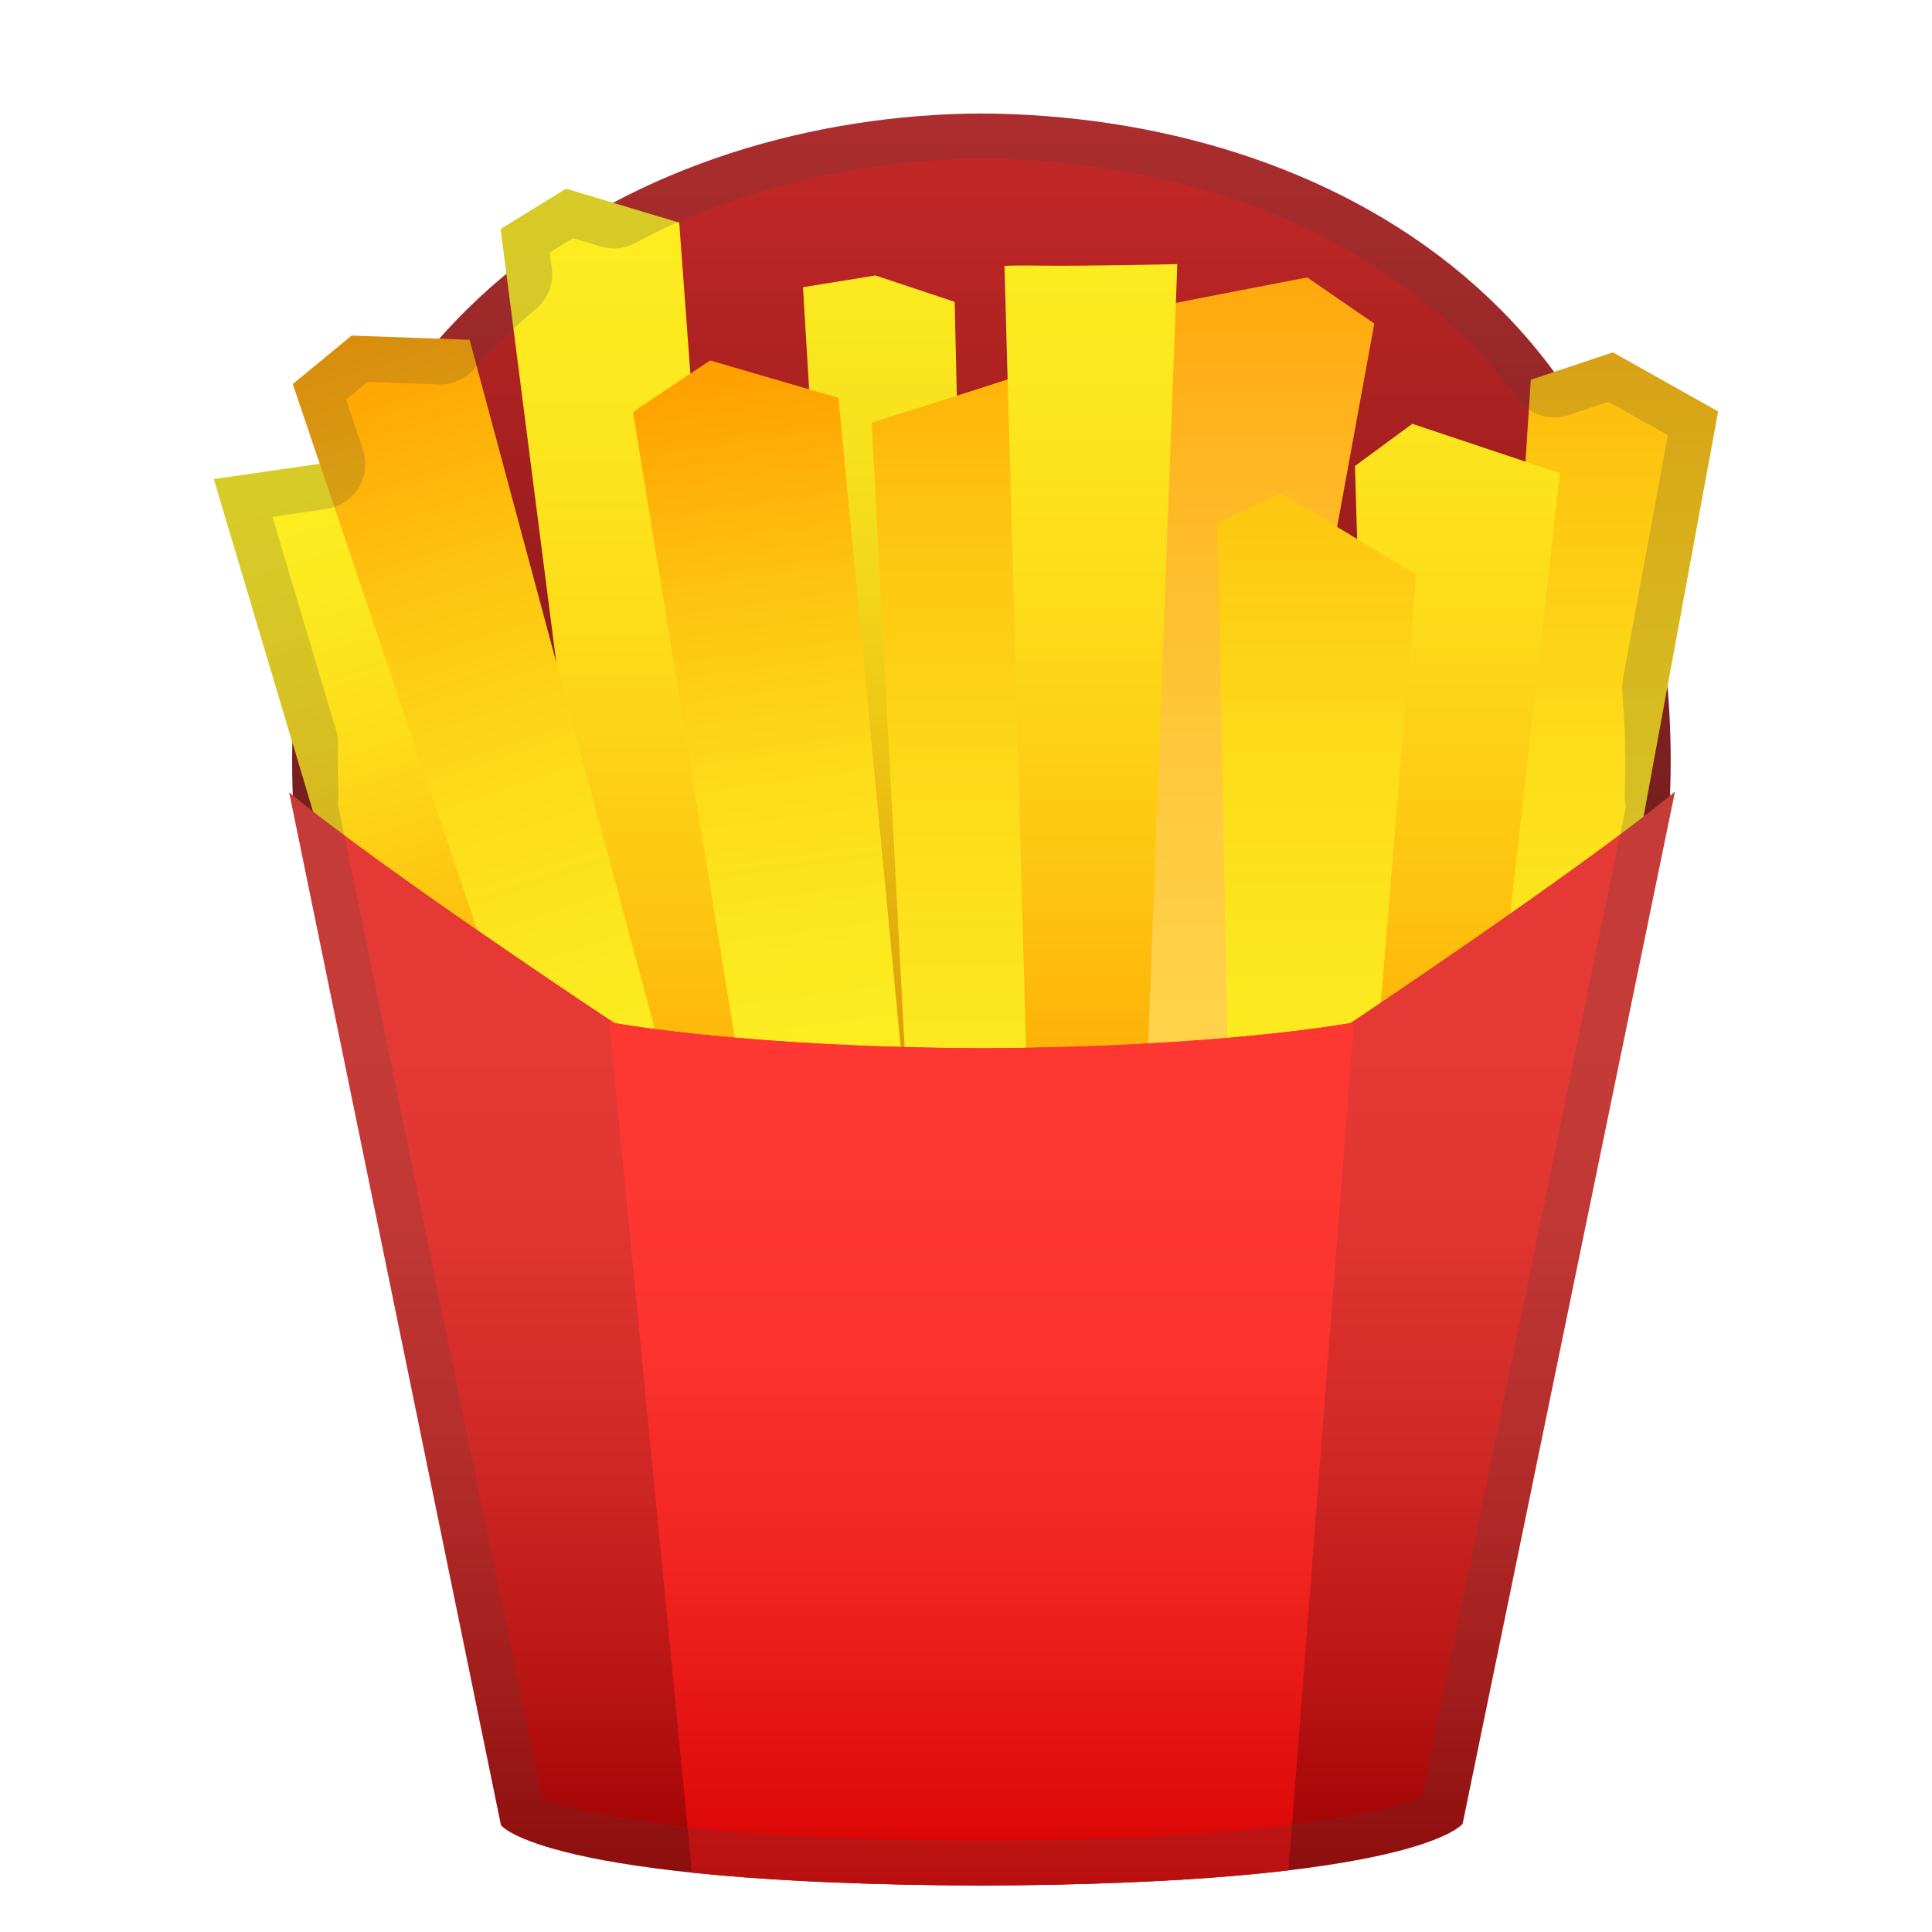 <svg width="128" height="128" style="enable-background:new 0 0 128 128;" xmlns="http://www.w3.org/2000/svg" xmlns:xlink="http://www.w3.org/1999/xlink">
  <g id="Layer_1">
    <linearGradient id="SVGID_1_" gradientUnits="userSpaceOnUse" x1="65.025" x2="65.025" y1="7.833" y2="71.184">
      <stop offset="0" style="stop-color:#C62828"/>
      <stop offset="1" style="stop-color:#6B1010"/>
    </linearGradient>
    <path d="M65,7.52V8c0,0,0.08,0,0.07,0S65,8,65,8V7.52C43,7.63,17.92,20.85,19.42,53.18l22.95,16.59 c0,0,5.36,1.23,22.68,1.23h-0.01c0.01,0,0.02,0,0.03,0S65,71,65,71v-0.19c18-0.01,22.71-1.13,22.71-1.13l22.91-16.47 C112.13,20.88,88,7.63,65,7.52z" style="fill:url(#SVGID_1_);"/>
    <g>
      <linearGradient id="SVGID_3_" gradientUnits="userSpaceOnUse" x1="18.14" x2="31.39" y1="31.034" y2="73.534">
        <stop offset="0" style="stop-color:#FCEE21"/>
        <stop offset="0.206" style="stop-color:#FCE91F"/>
        <stop offset="0.449" style="stop-color:#FDDB19"/>
        <stop offset="0.712" style="stop-color:#FEC30F"/>
        <stop offset="0.985" style="stop-color:#FFA201"/>
        <stop offset="1" style="stop-color:#FFA000"/>
      </linearGradient>
      <polygon points="14.17,31.74 22.75,30.5 36.56,75 27.07,75 " style="fill:url(#SVGID_3_);"/>
      <linearGradient id="SVGID_4_" gradientUnits="userSpaceOnUse" x1="41.208" x2="41.208" y1="9.638" y2="83.313">
        <stop offset="0" style="stop-color:#FCEE21"/>
        <stop offset="0.206" style="stop-color:#FCE91F"/>
        <stop offset="0.449" style="stop-color:#FDDB19"/>
        <stop offset="0.712" style="stop-color:#FEC30F"/>
        <stop offset="0.985" style="stop-color:#FFA201"/>
        <stop offset="1" style="stop-color:#FFA000"/>
      </linearGradient>
      <polygon points="49.25,72.25 45,14.75 37.5,12.5 33.17,15.17 40.75,74.25 46.25,76.25 " style="fill:url(#SVGID_4_);"/>
      <linearGradient id="SVGID_5_" gradientUnits="userSpaceOnUse" x1="24.701" x2="41.951" y1="22.272" y2="75.272">
        <stop offset="0" style="stop-color:#FFA000"/>
        <stop offset="0.015" style="stop-color:#FFA201"/>
        <stop offset="0.288" style="stop-color:#FEC30F"/>
        <stop offset="0.551" style="stop-color:#FDDB19"/>
        <stop offset="0.794" style="stop-color:#FCE91F"/>
        <stop offset="1" style="stop-color:#FCEE21"/>
      </linearGradient>
      <polygon points="31.11,22.51 23.68,22.25 23.3,22.23 19.4,25.44 36.83,77.05 39.48,76.89 45.62,76.5 " style="fill:url(#SVGID_5_);"/>
      <linearGradient id="SVGID_6_" gradientUnits="userSpaceOnUse" x1="106.022" x2="106.022" y1="9.25" y2="80.036">
        <stop offset="0" style="stop-color:#FFA000"/>
        <stop offset="0.015" style="stop-color:#FFA201"/>
        <stop offset="0.288" style="stop-color:#FEC30F"/>
        <stop offset="0.551" style="stop-color:#FDDB19"/>
        <stop offset="0.794" style="stop-color:#FCE91F"/>
        <stop offset="1" style="stop-color:#FCEE21"/>
      </linearGradient>
      <polygon points="106.86,23.35 105.66,23.75 101.42,25.16 98.21,74.54 101.79,74.76 105.05,74.96 113.83,27.26 " style="fill:url(#SVGID_6_);"/>
      <linearGradient id="SVGID_7_" gradientUnits="userSpaceOnUse" x1="96.563" x2="96.563" y1="9.25" y2="80.036">
        <stop offset="0" style="stop-color:#FCEE21"/>
        <stop offset="0.206" style="stop-color:#FCE91F"/>
        <stop offset="0.449" style="stop-color:#FDDB19"/>
        <stop offset="0.712" style="stop-color:#FEC30F"/>
        <stop offset="0.985" style="stop-color:#FFA201"/>
        <stop offset="1" style="stop-color:#FFA000"/>
      </linearGradient>
      <polygon points="93.96,28.21 93.57,28.08 89.77,30.87 91,72 96.45,72 98.77,72 103.35,31.35 " style="fill:url(#SVGID_7_);"/>
      <linearGradient id="SVGID_8_" gradientUnits="userSpaceOnUse" x1="58.851" x2="58.851" y1="8.349" y2="80.039">
        <stop offset="0" style="stop-color:#FCEE21"/>
        <stop offset="0.172" style="stop-color:#FAE91F"/>
        <stop offset="0.375" style="stop-color:#F5DB1B"/>
        <stop offset="0.594" style="stop-color:#ECC313"/>
        <stop offset="0.823" style="stop-color:#DFA209"/>
        <stop offset="0.99" style="stop-color:#D48500"/>
      </linearGradient>
      <polygon points="58,18.25 53.2,19.03 56.55,74.68 59.14,74.76 64.5,74.75 63.25,20 " style="fill:url(#SVGID_8_);"/>
      <linearGradient id="SVGID_9_" gradientUnits="userSpaceOnUse" x1="48.477" x2="54.977" y1="24.821" y2="72.821">
        <stop offset="0" style="stop-color:#FFA000"/>
        <stop offset="0.015" style="stop-color:#FFA201"/>
        <stop offset="0.288" style="stop-color:#FEC30F"/>
        <stop offset="0.551" style="stop-color:#FDDB19"/>
        <stop offset="0.794" style="stop-color:#FCE91F"/>
        <stop offset="1" style="stop-color:#FCEE21"/>
      </linearGradient>
      <polygon points="55.55,26.36 47.05,23.88 47.01,23.91 41.94,27.29 49.68,74.92 53.74,74.25 60.04,73.22 " style="fill:url(#SVGID_9_);"/>
      <linearGradient id="SVGID_10_" gradientUnits="userSpaceOnUse" x1="65.101" x2="65.101" y1="13.25" y2="84.036">
        <stop offset="0" style="stop-color:#FFA000"/>
        <stop offset="0.015" style="stop-color:#FFA201"/>
        <stop offset="0.288" style="stop-color:#FEC30F"/>
        <stop offset="0.551" style="stop-color:#FDDB19"/>
        <stop offset="0.794" style="stop-color:#FCE91F"/>
        <stop offset="1" style="stop-color:#FCEE21"/>
      </linearGradient>
      <polygon points="68.55,24.56 63.86,26.07 57.75,28 60.32,76.73 66.37,76.3 72.17,75.89 72.45,27.77 " style="fill:url(#SVGID_10_);"/>
      <linearGradient id="SVGID_11_" gradientUnits="userSpaceOnUse" x1="81.308" x2="81.308" y1="11.25" y2="82.036">
        <stop offset="0" style="stop-color:#FFA000"/>
        <stop offset="0.022" style="stop-color:#FFA203"/>
        <stop offset="0.292" style="stop-color:#FFB824"/>
        <stop offset="0.551" style="stop-color:#FFC83C"/>
        <stop offset="0.791" style="stop-color:#FFD24A"/>
        <stop offset="0.995" style="stop-color:#FFD54F"/>
      </linearGradient>
      <polygon points="86.61,18.38 80.86,19.49 75.84,20.47 71.57,78.78 77.14,78.6 80.62,78.5 91.05,21.44 " style="fill:url(#SVGID_11_);"/>
      <linearGradient id="SVGID_12_" gradientUnits="userSpaceOnUse" x1="87.237" x2="87.237" y1="10.25" y2="81.036">
        <stop offset="0" style="stop-color:#FFA000"/>
        <stop offset="0.015" style="stop-color:#FFA201"/>
        <stop offset="0.288" style="stop-color:#FEC30F"/>
        <stop offset="0.551" style="stop-color:#FDDB19"/>
        <stop offset="0.794" style="stop-color:#FCE91F"/>
        <stop offset="1" style="stop-color:#FCEE21"/>
      </linearGradient>
      <path d="M84.84,32.65l-0.6,0.29l-3.58,1.72c0,0,0.77,39.78,0.77,40.4c0,0.34,2.79,0.49,5.32,0.56 c2.08,0.06,3.97,0.06,3.97,0.06l3.1-37.61L84.84,32.65z" style="fill:url(#SVGID_12_);"/>
      <linearGradient id="SVGID_13_" gradientUnits="userSpaceOnUse" x1="72.273" x2="72.273" y1="9.145" y2="80.039">
        <stop offset="0" style="stop-color:#FCEE21"/>
        <stop offset="0.206" style="stop-color:#FCE91F"/>
        <stop offset="0.449" style="stop-color:#FDDB19"/>
        <stop offset="0.712" style="stop-color:#FEC30F"/>
        <stop offset="0.985" style="stop-color:#FFA201"/>
        <stop offset="1" style="stop-color:#FFA000"/>
      </linearGradient>
      <path d="M68.92,17.6c-1.27-0.02-2.24-0.01-2.37,0.03l1.67,60.54l0.55-0.03l6.98-0.39L78,17.5 C78,17.5,71.77,17.64,68.92,17.6z" style="fill:url(#SVGID_13_);"/>
    </g>
    <linearGradient id="SVGID_14_" gradientUnits="userSpaceOnUse" x1="65.066" x2="65.066" y1="69" y2="125.432">
      <stop offset="4.926108e-03" style="stop-color:#E53935"/>
      <stop offset="0.215" style="stop-color:#E03531"/>
      <stop offset="0.473" style="stop-color:#D12926"/>
      <stop offset="0.754" style="stop-color:#B81513"/>
      <stop offset="0.985" style="stop-color:#9E0000"/>
    </linearGradient>
    <path d="M89.47,67.78c0,0-8.66,1.61-24.38,1.67c-15.72-0.06-24.38-1.67-24.38-1.67 S25.23,57.53,19.16,52.5l14.03,68.42c0,0,2.81,3.9,31.81,4V125c0,0-0.09,0-0.06,0s0.06,0,0.06,0v-0.08c29-0.1,31.9-4.09,31.9-4.09 l14.07-68.38C104.9,57.48,89.47,67.78,89.47,67.78z" style="fill:url(#SVGID_14_);"/>
    <g>
      <defs>
        <path id="SVGID_15_" d="M89.47,67.78c0,0-8.66,1.61-24.38,1.67c-15.72-0.06-24.38-1.67-24.38-1.67S25.23,57.53,19.16,52.5 l14.03,68.42c0,0,2.81,3.9,31.81,4V125c0,0-0.09,0-0.06,0s0.06,0,0.06,0v-0.08c29-0.1,31.9-4.09,31.9-4.09l14.07-68.38 C104.9,57.48,89.47,67.78,89.47,67.78z"/>
      </defs>
      <clipPath id="SVGID_16_">
        <use style="overflow:visible;" xlink:href="#SVGID_15_"/>
      </clipPath>
      <linearGradient id="SVGID_17_" gradientUnits="userSpaceOnUse" x1="65" x2="65" y1="78.123" y2="126.873">
        <stop offset="0" style="stop-color:#FF3733"/>
        <stop offset="0.245" style="stop-color:#FB322E"/>
        <stop offset="0.546" style="stop-color:#F02320"/>
        <stop offset="0.875" style="stop-color:#DD0A09"/>
        <stop offset="0.985" style="stop-color:#D50000"/>
      </linearGradient>
      <path d="M40,64l6,61.67l39.17,0.83L90,63.83C90,63.83,40.25,64.25,40,64 z" style="clip-path:url(#SVGID_16_);fill:url(#SVGID_17_);"/>
    </g>
    <g style="opacity:0.2;">
      <path d="M65,10.52c15.2,0.08,28.16,5.87,35.55,15.91c0.58,0.78,1.48,1.22,2.42,1.22 c0.32,0,0.64-0.05,0.95-0.15l2.64-0.88l3.94,2.21l-2.98,16.17c-0.05,0.27-0.06,0.54-0.04,0.81c0.19,2.21,0.25,4.5,0.16,6.82 c-0.01,0.27,0.02,0.54,0.08,0.8l-13.49,65.58c-1.89,0.82-8.65,2.87-29.21,2.94c-20.49-0.07-27.24-2.05-29.14-2.86l-13.5-65.85 c0.03-0.2,0.05-0.41,0.04-0.62c-0.04-1.05-0.05-2.13-0.02-3.28c0.01-0.31-0.04-0.62-0.12-0.92l-4.23-14.18l3.58-0.52 c0.88-0.13,1.66-0.64,2.13-1.4c0.47-0.76,0.57-1.69,0.29-2.53l-1.12-3.32l1.43-1.17l4.69,0.17c0.04,0,0.07,0,0.11,0 c0.86,0,1.68-0.37,2.25-1.02c1.26-1.43,2.63-2.76,4.08-3.96c0.79-0.66,1.2-1.67,1.07-2.7l-0.14-1.06l1.54-0.95l1.84,0.55 c0.28,0.08,0.57,0.13,0.86,0.13c0.49,0,0.97-0.12,1.41-0.35C48.7,12.54,56.85,10.56,65,10.52 M65,7.52 c-8.21,0.04-16.85,1.91-24.38,5.92L37.5,12.5l-4.33,2.67l0.38,2.98c-1.58,1.3-3.06,2.73-4.43,4.29l-5.44-0.19l-0.38-0.01 l-3.91,3.21l1.79,5.28l-7.02,1.01l5.22,17.51c-0.02,1.13-0.02,2.28,0.03,3.46c-0.08-0.07-0.17-0.14-0.25-0.2l14.03,68.42 c0,0,2.81,3.9,31.81,4c29-0.1,31.9-4.09,31.9-4.09l14.07-68.38c-0.11,0.09-0.22,0.18-0.34,0.27c0.1-2.52,0.03-4.91-0.17-7.2 l3.37-18.28l-6.97-3.91l-1.2,0.4l-2.7,0.9C94.25,12.81,79.4,7.59,65,7.52L65,7.52z" style="fill:#424242;"/>
    </g>
  </g>
  <g id="Layer_2" style="display:none;">
    <g style="display:inline;">
      <g style="opacity:0.6;">
        <circle cx="64" cy="64" r="28" style="opacity:0.61;fill:none;stroke:#000000;stroke-width:0.263;stroke-miterlimit:10;"/>
        <line style="opacity:0.61;fill:none;stroke:#000000;stroke-miterlimit:10;" x1="83.5" x2="83.5" y1="0" y2="128"/>
        <line style="opacity:0.61;fill:none;stroke:#000000;stroke-miterlimit:10;" x1="43.5" x2="43.5" y1="0" y2="128"/>
        <line style="opacity:0.61;fill:none;stroke:#000000;stroke-miterlimit:10;" x1="63.5" x2="63.5" y1="0" y2="128"/>
        <line style="opacity:0.61;fill:none;stroke:#000000;stroke-miterlimit:10;" x1="128" x2="0" y1="64.5" y2="64.5"/>
        <line style="opacity:0.61;fill:none;stroke:#000000;stroke-miterlimit:10;" x1="128" x2="0" y1="44.5" y2="44.5"/>
        <line style="opacity:0.61;fill:none;stroke:#000000;stroke-miterlimit:10;" x1="128" x2="0" y1="83.5" y2="83.5"/>
        <line style="opacity:0.61;fill:none;stroke:#000000;stroke-width:0.25;stroke-miterlimit:10;" x1="128" x2="0" y1="128" y2="0"/>
        <line style="opacity:0.61;fill:none;stroke:#000000;stroke-width:0.25;stroke-miterlimit:10;" x1="0" x2="128" y1="128" y2="0"/>
        <g style="opacity:0.61;">
          <path d="M64,4.26c32.94,0,59.74,26.8,59.74,59.74S96.94,123.74,64,123.74S4.26,96.94,4.26,64S31.06,4.26,64,4.26 M64,4 C30.86,4,4,30.86,4,64s26.86,60,60,60s60-26.86,60-60S97.14,4,64,4L64,4z"/>
        </g>
        <path d="M115.5,108.47c0,4.43-3.59,8.03-8.03,8.03H19.53 c-4.43,0-8.03-3.59-8.03-8.03V20.53c0-4.43,3.59-8.03,8.03-8.03h87.94c4.43,0,8.03,3.59,8.03,8.03V108.47z" style="opacity:0.61;fill:none;stroke:#000000;stroke-miterlimit:10;"/>
        <path d="M107.5,116.5c0,4.42-3.58,8-8,8h-72 c-4.42,0-8-3.58-8-8v-104c0-4.42,3.58-8,8-8h72c4.42,0,8,3.58,8,8V116.5z" style="opacity:0.61;fill:none;stroke:#000000;stroke-miterlimit:10;"/>
        <path d="M123.5,98.27c0,5.65-4.58,10.23-10.23,10.23H13.73 c-5.65,0-10.23-4.58-10.23-10.23V30.73c0-5.65,4.58-10.23,10.23-10.23h99.54c5.65,0,10.23,4.58,10.23,10.23V98.27z" style="opacity:0.61;fill:none;stroke:#000000;stroke-miterlimit:10;"/>
      </g>
      <g>
        <g style="opacity:0.2;">
          <defs>
            <rect id="SVGID_2_" height="128" style="opacity:0.2;" width="128" x="0"/>
          </defs>
          <clipPath id="SVGID_18_">
            <use style="overflow:visible;" xlink:href="#SVGID_2_"/>
          </clipPath>
          <g style="clip-path:url(#SVGID_18_);">
            <g>
              <line style="fill:none;stroke:#000000;stroke-miterlimit:10;" x1="-28.5" x2="-28.5" y1="160" y2="-32"/>
              <line style="fill:none;stroke:#000000;stroke-miterlimit:10;" x1="-24.5" x2="-24.5" y1="160" y2="-32"/>
              <line style="fill:none;stroke:#000000;stroke-miterlimit:10;" x1="-20.5" x2="-20.5" y1="160" y2="-32"/>
              <line style="fill:none;stroke:#000000;stroke-miterlimit:10;" x1="-16.5" x2="-16.5" y1="160" y2="-32"/>
              <line style="fill:none;stroke:#000000;stroke-miterlimit:10;" x1="-12.5" x2="-12.5" y1="160" y2="-32"/>
              <line style="fill:none;stroke:#000000;stroke-miterlimit:10;" x1="-8.5" x2="-8.5" y1="160" y2="-32"/>
              <line style="fill:none;stroke:#000000;stroke-miterlimit:10;" x1="-4.5" x2="-4.5" y1="160" y2="-32"/>
              <line style="fill:none;stroke:#000000;stroke-miterlimit:10;" x1="-0.5" x2="-0.5" y1="160" y2="-32"/>
              <line style="fill:none;stroke:#000000;stroke-miterlimit:10;" x1="3.5" x2="3.5" y1="160" y2="-32"/>
              <line style="fill:none;stroke:#000000;stroke-miterlimit:10;" x1="7.5" x2="7.5" y1="160" y2="-32"/>
              <line style="fill:none;stroke:#000000;stroke-miterlimit:10;" x1="11.5" x2="11.5" y1="160" y2="-32"/>
              <line style="fill:none;stroke:#000000;stroke-miterlimit:10;" x1="15.5" x2="15.5" y1="160" y2="-32"/>
              <line style="fill:none;stroke:#000000;stroke-miterlimit:10;" x1="19.5" x2="19.5" y1="160" y2="-32"/>
              <line style="fill:none;stroke:#000000;stroke-miterlimit:10;" x1="23.5" x2="23.5" y1="160" y2="-32"/>
              <line style="fill:none;stroke:#000000;stroke-miterlimit:10;" x1="27.5" x2="27.5" y1="160" y2="-32"/>
              <line style="fill:none;stroke:#000000;stroke-miterlimit:10;" x1="31.5" x2="31.5" y1="160" y2="-32"/>
              <line style="fill:none;stroke:#000000;stroke-miterlimit:10;" x1="35.5" x2="35.5" y1="160" y2="-32"/>
              <line style="fill:none;stroke:#000000;stroke-miterlimit:10;" x1="39.5" x2="39.5" y1="160" y2="-32"/>
              <line style="fill:none;stroke:#000000;stroke-miterlimit:10;" x1="43.5" x2="43.5" y1="160" y2="-32"/>
              <line style="fill:none;stroke:#000000;stroke-miterlimit:10;" x1="47.5" x2="47.5" y1="160" y2="-32"/>
              <line style="fill:none;stroke:#000000;stroke-miterlimit:10;" x1="51.5" x2="51.5" y1="160" y2="-32"/>
              <line style="fill:none;stroke:#000000;stroke-miterlimit:10;" x1="55.5" x2="55.5" y1="160" y2="-32"/>
              <line style="fill:none;stroke:#000000;stroke-miterlimit:10;" x1="59.5" x2="59.5" y1="160" y2="-32"/>
              <line style="fill:none;stroke:#000000;stroke-miterlimit:10;" x1="63.5" x2="63.5" y1="160" y2="-32"/>
              <line style="fill:none;stroke:#000000;stroke-miterlimit:10;" x1="67.5" x2="67.5" y1="160" y2="-32"/>
              <line style="fill:none;stroke:#000000;stroke-miterlimit:10;" x1="71.5" x2="71.5" y1="160" y2="-32"/>
              <line style="fill:none;stroke:#000000;stroke-miterlimit:10;" x1="75.5" x2="75.5" y1="160" y2="-32"/>
              <line style="fill:none;stroke:#000000;stroke-miterlimit:10;" x1="79.5" x2="79.5" y1="160" y2="-32"/>
              <line style="fill:none;stroke:#000000;stroke-miterlimit:10;" x1="83.5" x2="83.5" y1="160" y2="-32"/>
              <line style="fill:none;stroke:#000000;stroke-miterlimit:10;" x1="87.5" x2="87.5" y1="160" y2="-32"/>
              <line style="fill:none;stroke:#000000;stroke-miterlimit:10;" x1="91.5" x2="91.5" y1="160" y2="-32"/>
              <line style="fill:none;stroke:#000000;stroke-miterlimit:10;" x1="95.5" x2="95.5" y1="160" y2="-32"/>
              <line style="fill:none;stroke:#000000;stroke-miterlimit:10;" x1="99.5" x2="99.5" y1="160" y2="-32"/>
              <line style="fill:none;stroke:#000000;stroke-miterlimit:10;" x1="103.5" x2="103.5" y1="160" y2="-32"/>
              <line style="fill:none;stroke:#000000;stroke-miterlimit:10;" x1="107.5" x2="107.5" y1="160" y2="-32"/>
              <line style="fill:none;stroke:#000000;stroke-miterlimit:10;" x1="111.5" x2="111.5" y1="160" y2="-32"/>
              <line style="fill:none;stroke:#000000;stroke-miterlimit:10;" x1="115.5" x2="115.5" y1="160" y2="-32"/>
              <line style="fill:none;stroke:#000000;stroke-miterlimit:10;" x1="119.5" x2="119.5" y1="160" y2="-32"/>
              <line style="fill:none;stroke:#000000;stroke-miterlimit:10;" x1="123.5" x2="123.5" y1="160" y2="-32"/>
              <line style="fill:none;stroke:#000000;stroke-miterlimit:10;" x1="127.5" x2="127.5" y1="160" y2="-32"/>
              <line style="fill:none;stroke:#000000;stroke-miterlimit:10;" x1="131.5" x2="131.5" y1="160" y2="-32"/>
              <line style="fill:none;stroke:#000000;stroke-miterlimit:10;" x1="135.5" x2="135.5" y1="160" y2="-32"/>
              <line style="fill:none;stroke:#000000;stroke-miterlimit:10;" x1="136.5" x2="136.5" y1="166" y2="-26"/>
              <line style="fill:none;stroke:#000000;stroke-miterlimit:10;" x1="143.5" x2="143.5" y1="160" y2="-32"/>
              <line style="fill:none;stroke:#000000;stroke-miterlimit:10;" x1="147.5" x2="147.5" y1="160" y2="-32"/>
              <line style="fill:none;stroke:#000000;stroke-miterlimit:10;" x1="151.5" x2="151.5" y1="160" y2="-32"/>
              <line style="fill:none;stroke:#000000;stroke-miterlimit:10;" x1="155.5" x2="155.5" y1="160" y2="-32"/>
            </g>
            <g>
              <line style="fill:none;stroke:#000000;stroke-miterlimit:10;" x1="-32" x2="160" y1="-27.5" y2="-27.5"/>
              <line style="fill:none;stroke:#000000;stroke-miterlimit:10;" x1="-32" x2="160" y1="-23.5" y2="-23.5"/>
              <line style="fill:none;stroke:#000000;stroke-miterlimit:10;" x1="-32" x2="160" y1="-19.5" y2="-19.5"/>
              <line style="fill:none;stroke:#000000;stroke-miterlimit:10;" x1="-32" x2="160" y1="-15.5" y2="-15.5"/>
              <line style="fill:none;stroke:#000000;stroke-miterlimit:10;" x1="-32" x2="160" y1="-11.5" y2="-11.5"/>
              <line style="fill:none;stroke:#000000;stroke-miterlimit:10;" x1="-32" x2="160" y1="-7.5" y2="-7.5"/>
              <line style="fill:none;stroke:#000000;stroke-miterlimit:10;" x1="-32" x2="160" y1="-3.5" y2="-3.5"/>
              <line style="fill:none;stroke:#000000;stroke-miterlimit:10;" x1="-32" x2="160" y1="0.5" y2="0.5"/>
              <line style="fill:none;stroke:#000000;stroke-miterlimit:10;" x1="-32" x2="160" y1="4.5" y2="4.5"/>
              <line style="fill:none;stroke:#000000;stroke-miterlimit:10;" x1="-32" x2="160" y1="8.5" y2="8.5"/>
              <line style="fill:none;stroke:#000000;stroke-miterlimit:10;" x1="-32" x2="160" y1="12.5" y2="12.5"/>
              <line style="fill:none;stroke:#000000;stroke-miterlimit:10;" x1="-32" x2="160" y1="16.5" y2="16.5"/>
              <line style="fill:none;stroke:#000000;stroke-miterlimit:10;" x1="-32" x2="160" y1="20.5" y2="20.5"/>
              <line style="fill:none;stroke:#000000;stroke-miterlimit:10;" x1="-32" x2="160" y1="24.5" y2="24.5"/>
              <line style="fill:none;stroke:#000000;stroke-miterlimit:10;" x1="-32" x2="160" y1="28.5" y2="28.5"/>
              <line style="fill:none;stroke:#000000;stroke-miterlimit:10;" x1="-32" x2="160" y1="32.5" y2="32.5"/>
              <line style="fill:none;stroke:#000000;stroke-miterlimit:10;" x1="-32" x2="160" y1="36.5" y2="36.5"/>
              <line style="fill:none;stroke:#000000;stroke-miterlimit:10;" x1="-32" x2="160" y1="40.5" y2="40.5"/>
              <line style="fill:none;stroke:#000000;stroke-miterlimit:10;" x1="-32" x2="160" y1="44.5" y2="44.5"/>
              <line style="fill:none;stroke:#000000;stroke-miterlimit:10;" x1="-32" x2="160" y1="48.5" y2="48.5"/>
              <line style="fill:none;stroke:#000000;stroke-miterlimit:10;" x1="-32" x2="160" y1="52.5" y2="52.5"/>
              <line style="fill:none;stroke:#000000;stroke-miterlimit:10;" x1="-32" x2="160" y1="56.5" y2="56.5"/>
              <line style="fill:none;stroke:#000000;stroke-miterlimit:10;" x1="-32" x2="160" y1="60.5" y2="60.5"/>
              <line style="fill:none;stroke:#000000;stroke-miterlimit:10;" x1="-32" x2="160" y1="64.5" y2="64.5"/>
              <line style="fill:none;stroke:#000000;stroke-miterlimit:10;" x1="-32" x2="160" y1="68.5" y2="68.5"/>
              <line style="fill:none;stroke:#000000;stroke-miterlimit:10;" x1="-32" x2="160" y1="72.5" y2="72.5"/>
              <line style="fill:none;stroke:#000000;stroke-miterlimit:10;" x1="-32" x2="160" y1="76.5" y2="76.5"/>
              <line style="fill:none;stroke:#000000;stroke-miterlimit:10;" x1="-32" x2="160" y1="80.5" y2="80.5"/>
              <line style="fill:none;stroke:#000000;stroke-miterlimit:10;" x1="-32" x2="160" y1="84.5" y2="84.5"/>
              <line style="fill:none;stroke:#000000;stroke-miterlimit:10;" x1="-32" x2="160" y1="88.5" y2="88.5"/>
              <line style="fill:none;stroke:#000000;stroke-miterlimit:10;" x1="-32" x2="160" y1="92.5" y2="92.5"/>
              <line style="fill:none;stroke:#000000;stroke-miterlimit:10;" x1="-32" x2="160" y1="96.5" y2="96.5"/>
              <line style="fill:none;stroke:#000000;stroke-miterlimit:10;" x1="-32" x2="160" y1="100.5" y2="100.5"/>
              <line style="fill:none;stroke:#000000;stroke-miterlimit:10;" x1="-32" x2="160" y1="104.5" y2="104.5"/>
              <line style="fill:none;stroke:#000000;stroke-miterlimit:10;" x1="-32" x2="160" y1="108.5" y2="108.5"/>
              <line style="fill:none;stroke:#000000;stroke-miterlimit:10;" x1="-32" x2="160" y1="112.5" y2="112.5"/>
              <line style="fill:none;stroke:#000000;stroke-miterlimit:10;" x1="-32" x2="160" y1="116.5" y2="116.5"/>
              <line style="fill:none;stroke:#000000;stroke-miterlimit:10;" x1="-32" x2="160" y1="120.5" y2="120.5"/>
              <line style="fill:none;stroke:#000000;stroke-miterlimit:10;" x1="-32" x2="160" y1="124.5" y2="124.5"/>
              <line style="fill:none;stroke:#000000;stroke-miterlimit:10;" x1="-32" x2="160" y1="128.5" y2="128.5"/>
              <line style="fill:none;stroke:#000000;stroke-miterlimit:10;" x1="-32" x2="160" y1="132.5" y2="132.5"/>
              <line style="fill:none;stroke:#000000;stroke-miterlimit:10;" x1="-32" x2="160" y1="136.5" y2="136.5"/>
              <line style="fill:none;stroke:#000000;stroke-miterlimit:10;" x1="-32" x2="160" y1="140.5" y2="140.5"/>
              <line style="fill:none;stroke:#000000;stroke-miterlimit:10;" x1="-32" x2="160" y1="144.5" y2="144.5"/>
              <line style="fill:none;stroke:#000000;stroke-miterlimit:10;" x1="-32" x2="160" y1="148.5" y2="148.5"/>
              <line style="fill:none;stroke:#000000;stroke-miterlimit:10;" x1="-32" x2="160" y1="152.5" y2="152.5"/>
              <line style="fill:none;stroke:#000000;stroke-miterlimit:10;" x1="-32" x2="160" y1="156.5" y2="156.5"/>
            </g>
            <path d="M160-32v192H-32V-32H160 M160-32H-32v192h192V-32L160-32z"/>
          </g>
        </g>
        <g>
          <rect height="128" style="opacity:0.3;fill:#F44336;" width="4" x="0"/>
          <rect height="128" style="opacity:0.3;fill:#F44336;" width="4" x="124"/>
          <rect height="120" style="opacity:0.3;fill:#F44336;" transform="matrix(-1.836970e-16 1 -1 -1.836970e-16 66 -62)" width="4" x="62" y="-58"/>
          <rect height="120" style="opacity:0.3;fill:#F44336;" transform="matrix(-1.836970e-16 1 -1 -1.836970e-16 190 62)" width="4" x="62" y="66"/>
        </g>
      </g>
    </g>
  </g>
</svg>